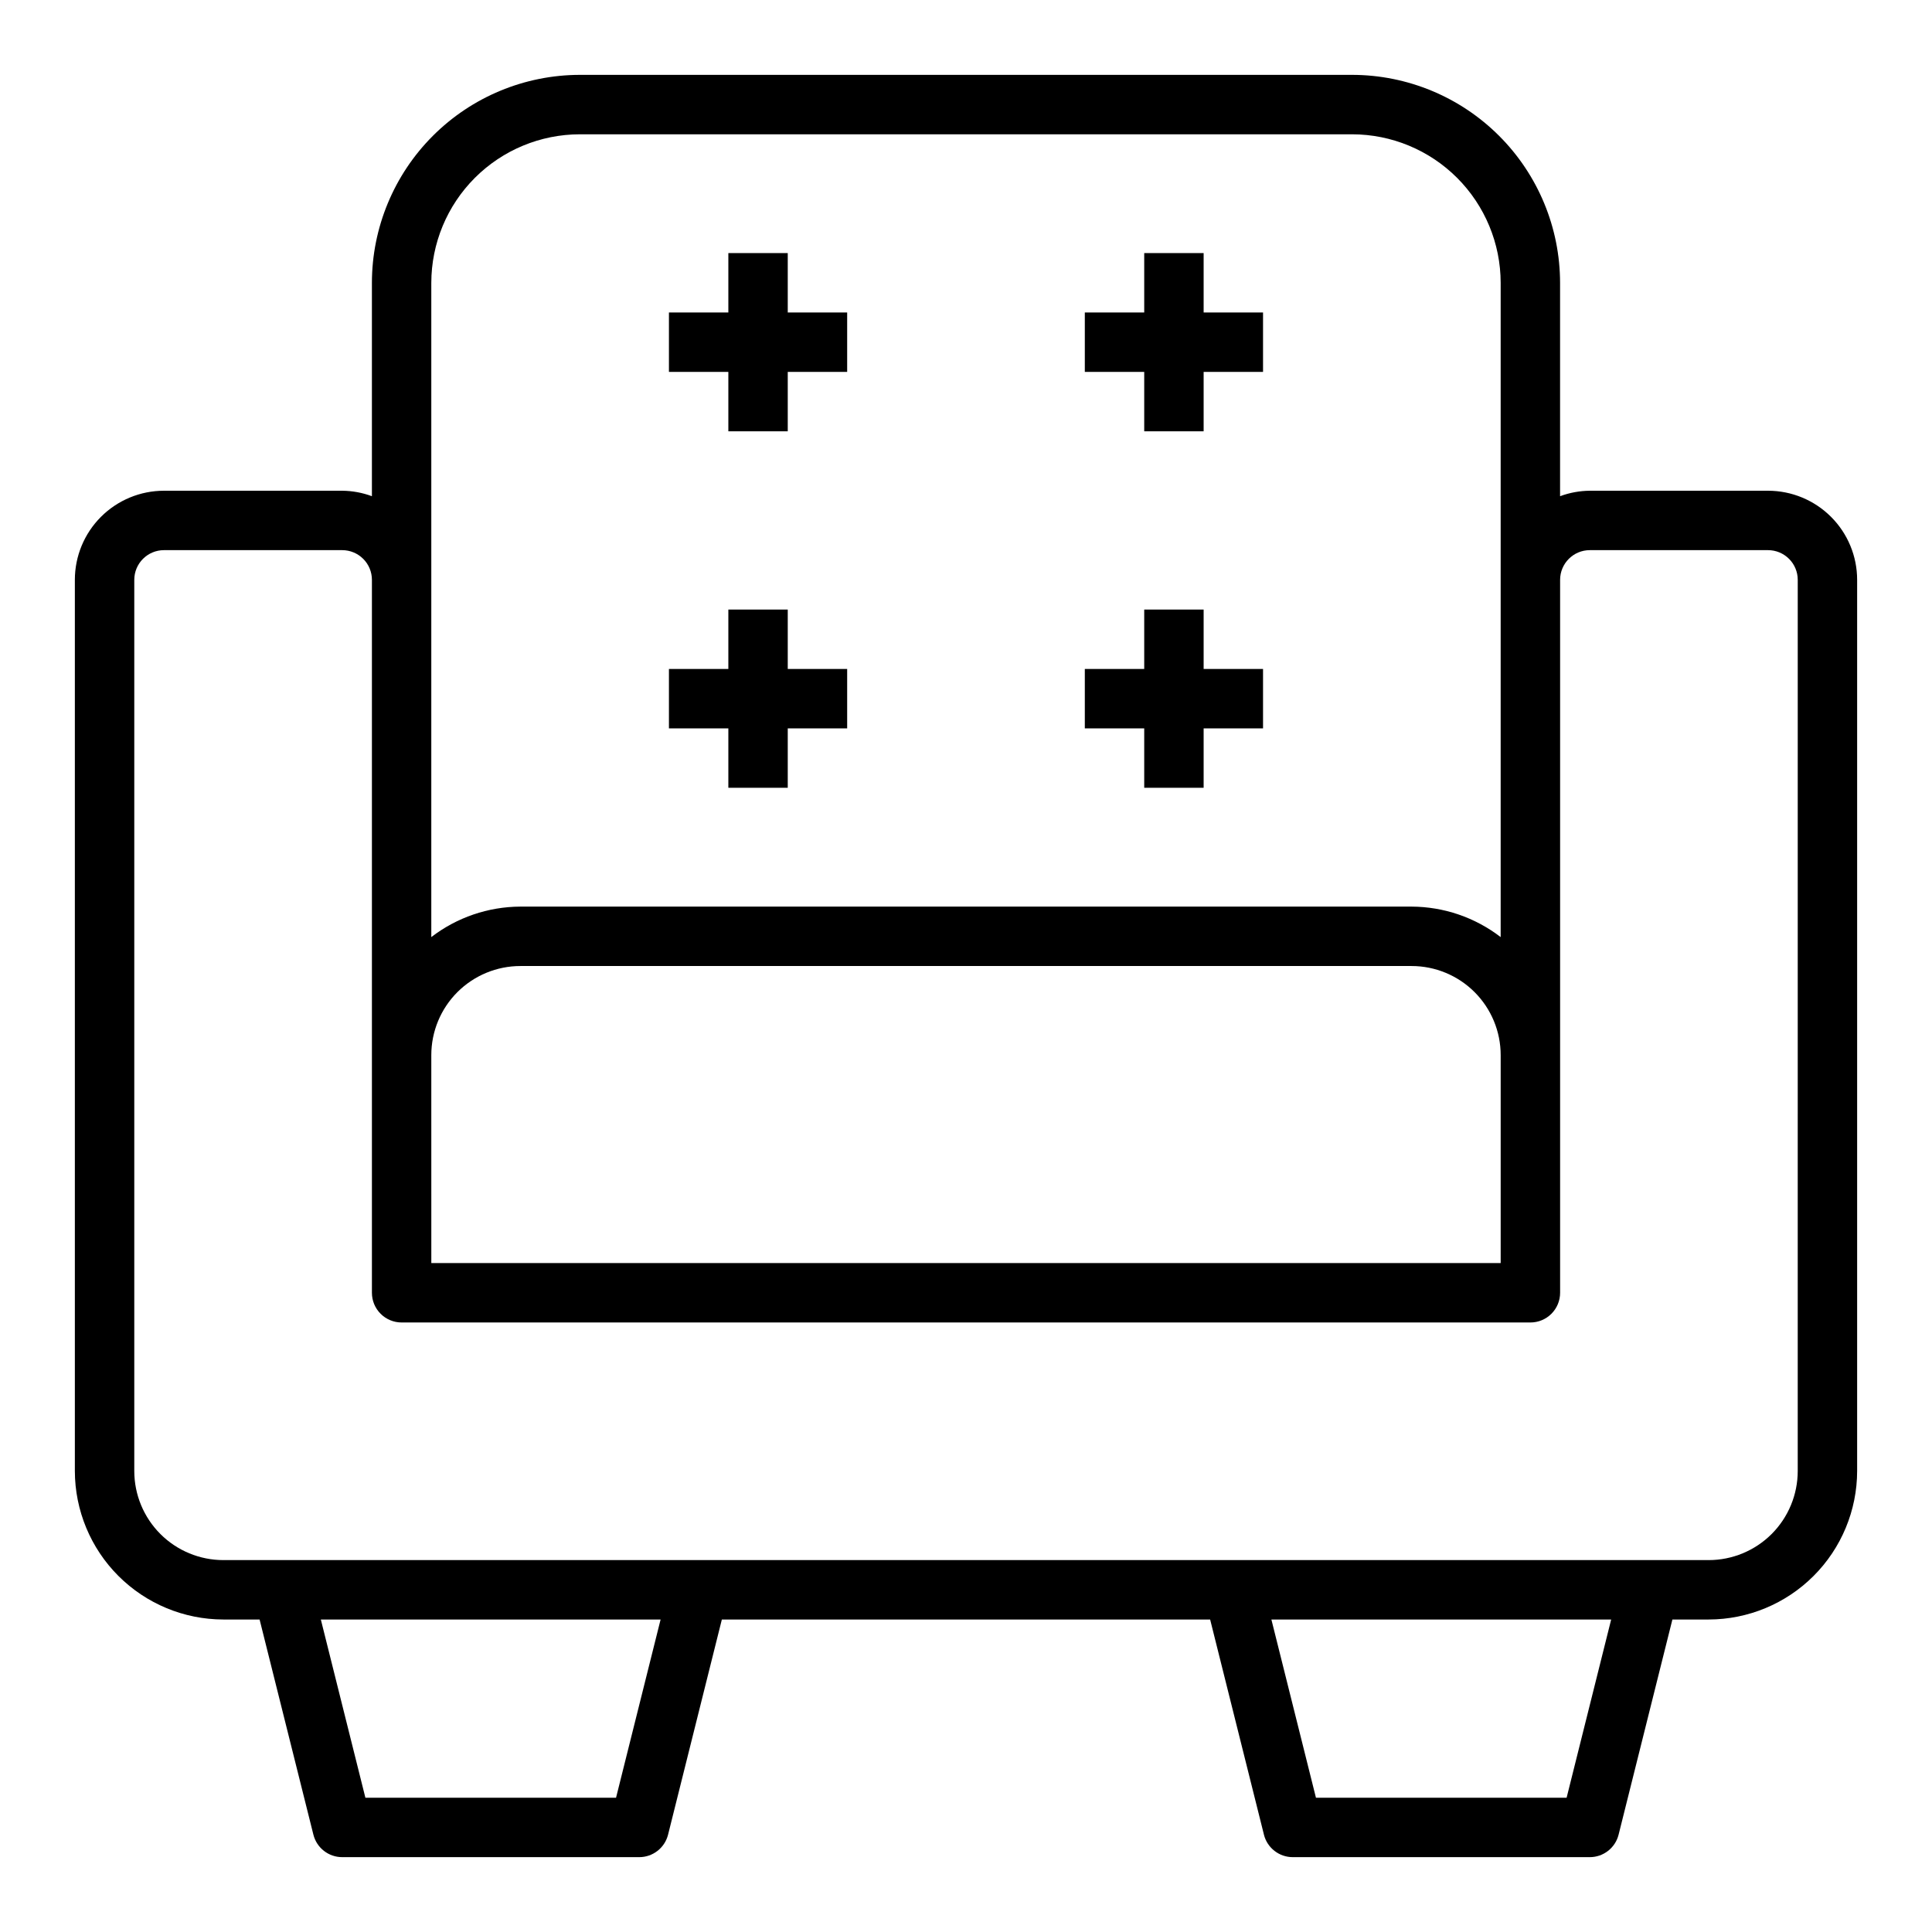 <?xml version="1.0" encoding="UTF-8"?>
<!-- Uploaded to: ICON Repo, www.svgrepo.com, Generator: ICON Repo Mixer Tools -->
<svg fill="#000000" width="800px" height="800px" version="1.1" viewBox="144 144 512 512" xmlns="http://www.w3.org/2000/svg">
 <g>
  <path d="m612.54 274.05h-47.23c-2.688 0.023-5.352 0.516-7.875 1.449v-56.555c-0.016-14.609-5.824-28.613-16.156-38.945-10.332-10.332-24.336-16.141-38.945-16.16h-204.67c-14.609 0.02-28.617 5.828-38.949 16.16-10.328 10.332-16.141 24.336-16.156 38.945v56.555c-2.523-0.934-5.184-1.426-7.871-1.449h-47.234c-6.262 0-12.27 2.488-16.699 6.918-4.43 4.426-6.918 10.434-6.918 16.699v236.16c0.016 10.434 4.164 20.438 11.543 27.816s17.383 11.531 27.82 11.543h9.594l14.258 57.016c0.875 3.504 4.023 5.961 7.637 5.961h78.719c3.609 0 6.758-2.457 7.637-5.961l14.254-57.016h129.4l14.258 57.016h-0.004c0.879 3.504 4.027 5.961 7.637 5.961h78.723c3.609 0 6.758-2.457 7.633-5.961l14.258-57.016h9.598c10.434-0.012 20.438-4.164 27.816-11.543 7.379-7.379 11.531-17.383 11.543-27.816v-236.16c0-6.266-2.488-12.273-6.918-16.699-4.43-4.43-10.438-6.918-16.699-6.918zm-354.24 149.57c0-6.262 2.488-12.27 6.918-16.699 4.43-4.426 10.438-6.914 16.699-6.914h236.16c6.266 0 12.27 2.488 16.699 6.914 4.43 4.43 6.918 10.438 6.918 16.699v55.105h-283.39zm0-204.67c0.016-10.434 4.164-20.438 11.543-27.816s17.383-11.531 27.82-11.543h204.67c10.434 0.012 20.438 4.164 27.816 11.543s11.531 17.383 11.543 27.816v173.39c-6.773-5.211-15.07-8.047-23.617-8.078h-236.16c-8.543 0.031-16.844 2.867-23.617 8.078zm48.957 401.47h-66.422l-11.809-47.23h90.039zm251.91 0h-66.426l-11.809-47.23h90.043zm61.25-86.59c0 6.262-2.488 12.27-6.914 16.699-4.43 4.426-10.438 6.914-16.699 6.914h-393.6c-6.266 0-12.273-2.488-16.699-6.914-4.43-4.43-6.918-10.438-6.918-16.699v-236.16c0-4.348 3.523-7.875 7.871-7.875h47.234c2.086 0 4.09 0.832 5.566 2.309 1.477 1.473 2.305 3.477 2.305 5.566v188.93c0 2.09 0.828 4.09 2.305 5.566 1.477 1.477 3.481 2.305 5.566 2.305h299.14c2.09 0 4.09-0.828 5.566-2.305 1.477-1.477 2.305-3.477 2.305-5.566v-188.93c0-4.348 3.527-7.875 7.875-7.875h47.23c2.09 0 4.09 0.832 5.566 2.309 1.477 1.473 2.305 3.477 2.305 5.566z"/>
  <path d="m337.02 258.3h15.742v-15.742h15.746v-15.746h-15.746v-15.742h-15.742v15.742h-15.746v15.746h15.746z"/>
  <path d="m447.23 258.3h15.746v-15.742h15.742v-15.746h-15.742v-15.742h-15.746v15.742h-15.742v15.746h15.742z"/>
  <path d="m337.02 352.77h15.742v-15.742h15.746v-15.746h-15.746v-15.742h-15.742v15.742h-15.746v15.746h15.746z"/>
  <path d="m447.23 352.77h15.746v-15.742h15.742v-15.746h-15.742v-15.742h-15.746v15.742h-15.742v15.746h15.742z"/>
 </g>
</svg>